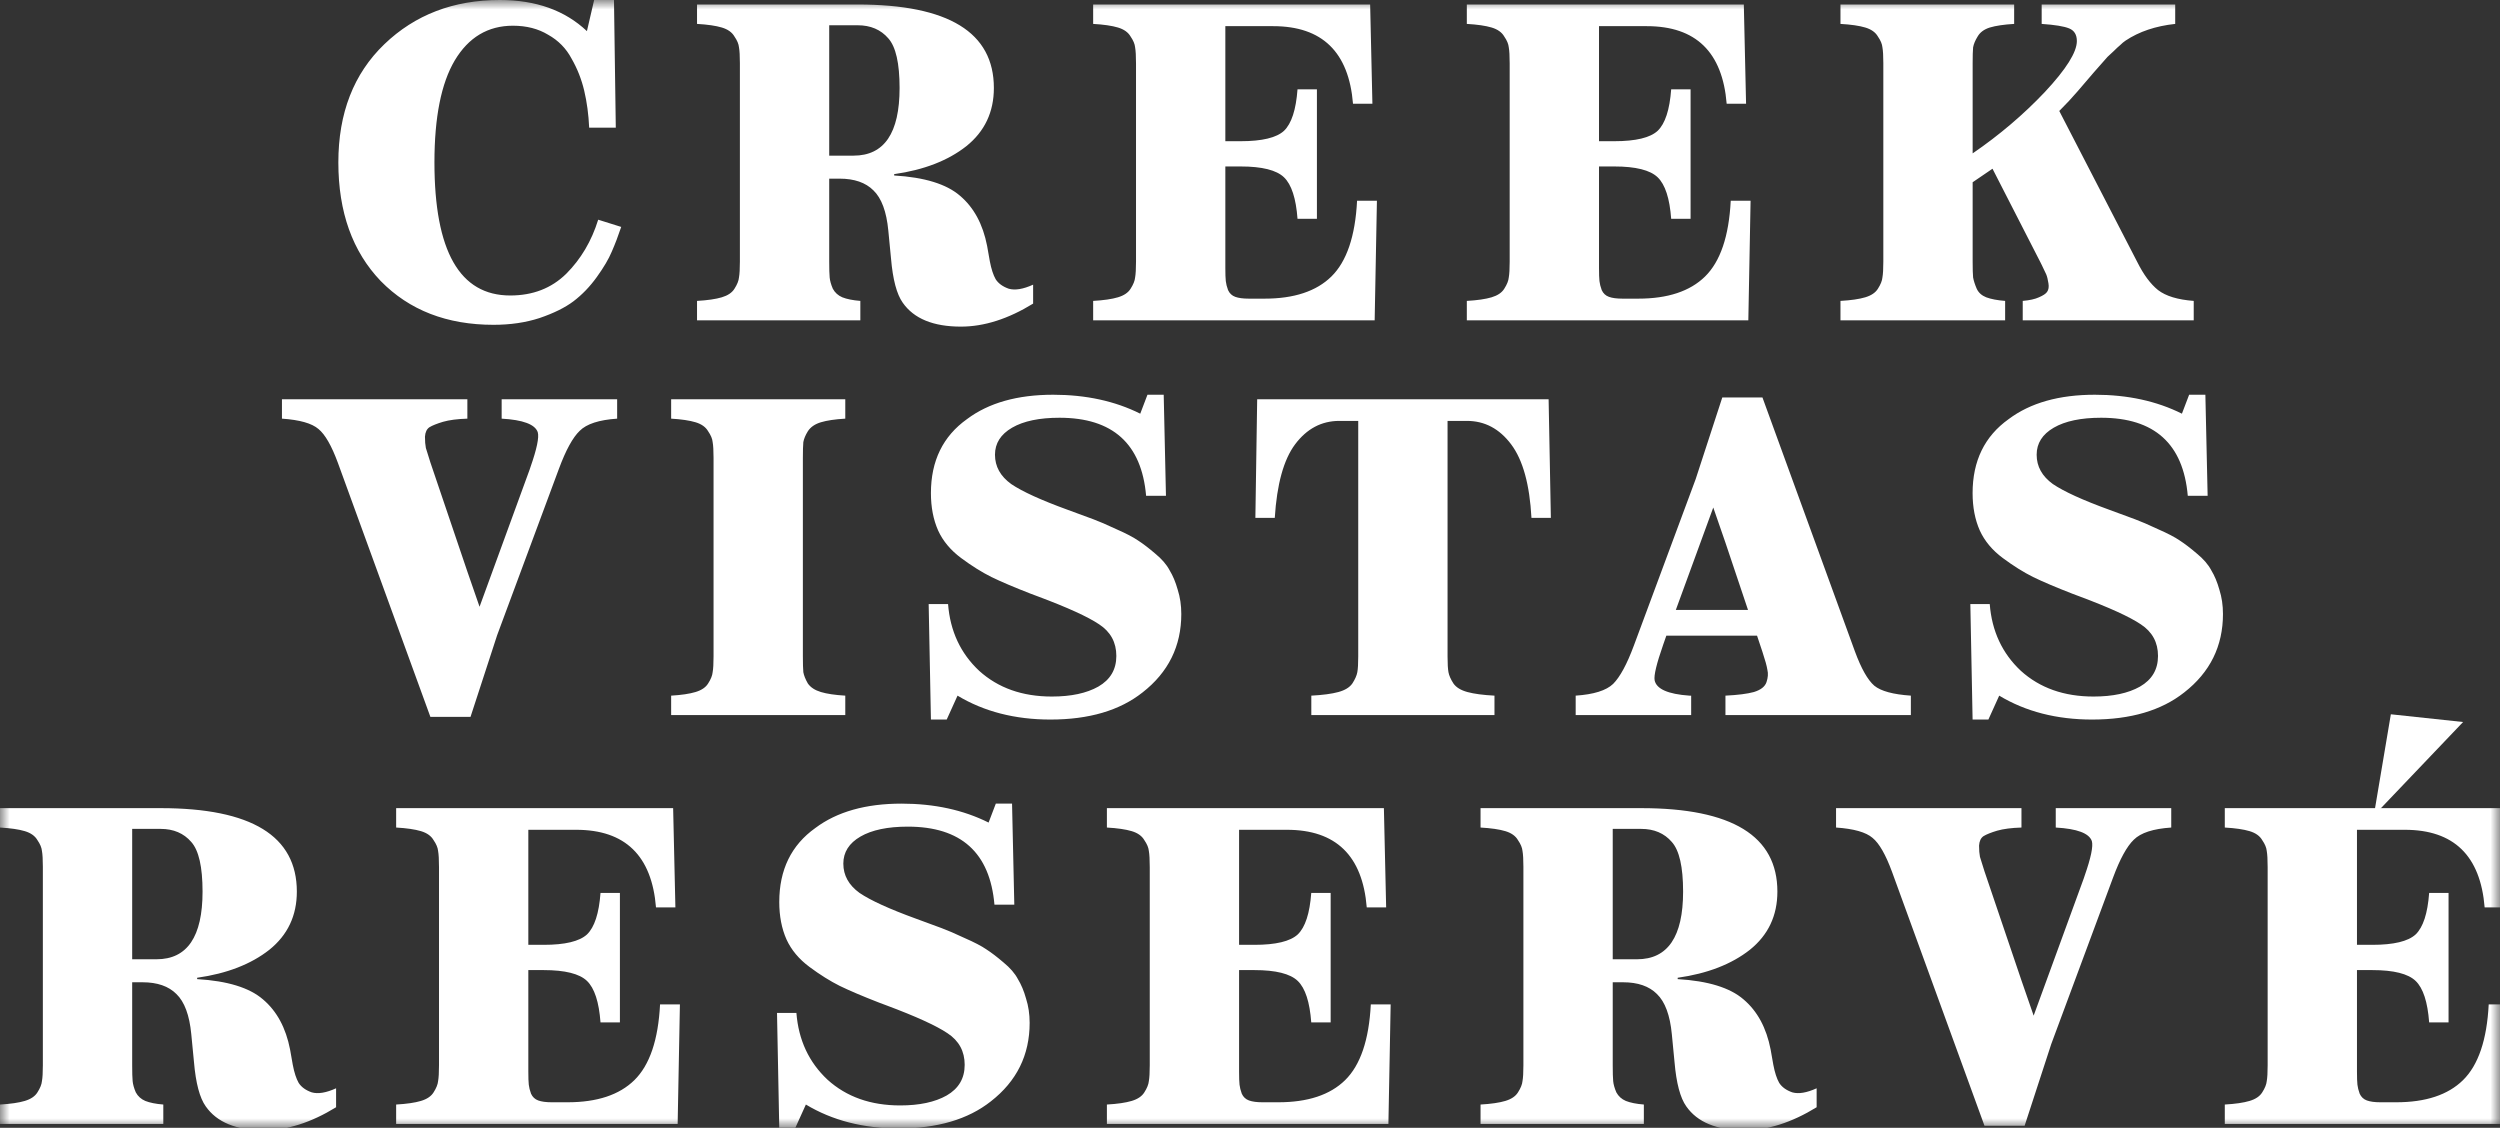 <svg width="133" height="60" viewBox="0 0 133 60" fill="none" xmlns="http://www.w3.org/2000/svg">
<rect x="0" y="0" width="133" height="60" fill="#333333" stroke="none"/>
<g clip-path="url(#clip0_1009_2)">
<mask id="mask0_1009_2" style="mask-type:luminance" maskUnits="userSpaceOnUse" x="0" y="0" width="133" height="60">
<path d="M133 0H0V60H133V0Z" fill="white"/>
</mask>
<g mask="url(#mask0_1009_2)">
<path d="M26.688 21.24H32.832V22.272C31.872 22.336 31.208 22.552 30.84 22.92C30.472 23.272 30.104 23.944 29.736 24.936L26.448 33.792L25.032 38.136H22.896L17.976 24.624C17.64 23.712 17.296 23.112 16.944 22.824C16.592 22.52 15.944 22.336 15 22.272V21.24H24.864V22.272C24.336 22.288 23.904 22.344 23.568 22.44C23.248 22.536 23.008 22.632 22.848 22.728C22.704 22.824 22.624 22.992 22.608 23.232C22.608 23.472 22.624 23.672 22.656 23.832C22.704 23.976 22.784 24.232 22.896 24.6L24.864 30.408L25.512 32.28L28.176 24.984C28.192 24.952 28.208 24.904 28.224 24.84C28.56 23.88 28.688 23.264 28.608 22.992C28.464 22.576 27.824 22.336 26.688 22.272V21.24ZM35.705 38.04V37.008C36.249 36.976 36.681 36.912 37.001 36.816C37.321 36.72 37.545 36.568 37.673 36.36C37.817 36.136 37.897 35.936 37.913 35.76C37.945 35.584 37.961 35.304 37.961 34.92V24.36C37.961 23.976 37.945 23.696 37.913 23.52C37.897 23.344 37.817 23.152 37.673 22.944C37.545 22.72 37.321 22.56 37.001 22.464C36.681 22.368 36.249 22.304 35.705 22.272V21.24H44.969V22.272C44.425 22.304 43.993 22.368 43.673 22.464C43.353 22.56 43.121 22.72 42.977 22.944C42.849 23.152 42.769 23.344 42.737 23.52C42.721 23.696 42.713 23.976 42.713 24.36V34.92C42.713 35.304 42.721 35.584 42.737 35.76C42.769 35.936 42.849 36.136 42.977 36.36C43.121 36.568 43.353 36.72 43.673 36.816C43.993 36.912 44.425 36.976 44.969 37.008V38.04H35.705ZM56.797 27.12C57.405 27.344 57.861 27.512 58.165 27.624C58.469 27.736 58.877 27.912 59.389 28.152C59.901 28.376 60.285 28.576 60.541 28.752C60.813 28.928 61.117 29.16 61.453 29.448C61.805 29.736 62.061 30.032 62.221 30.336C62.397 30.624 62.541 30.968 62.653 31.368C62.781 31.768 62.845 32.2 62.845 32.664C62.845 34.376 62.157 35.768 60.781 36.84C59.565 37.8 57.933 38.28 55.885 38.28C53.997 38.28 52.349 37.856 50.941 37.008L50.365 38.28H49.525L49.405 32.136H50.437C50.549 33.576 51.101 34.76 52.093 35.688C53.101 36.6 54.389 37.056 55.957 37.056C56.981 37.056 57.805 36.88 58.429 36.528C59.069 36.16 59.389 35.616 59.389 34.896C59.389 34.176 59.085 33.616 58.477 33.216C57.885 32.816 56.797 32.32 55.213 31.728C55.037 31.664 54.909 31.616 54.829 31.584C53.965 31.248 53.269 30.952 52.741 30.696C52.229 30.44 51.693 30.104 51.133 29.688C50.573 29.272 50.165 28.784 49.909 28.224C49.653 27.648 49.525 26.984 49.525 26.232C49.525 24.52 50.165 23.208 51.445 22.296C52.597 21.432 54.125 21 56.029 21C57.773 21 59.317 21.336 60.661 22.008L61.045 21H61.909L62.029 26.376H60.973C60.733 23.608 59.197 22.224 56.365 22.224C55.293 22.224 54.453 22.4 53.845 22.752C53.237 23.104 52.933 23.584 52.933 24.192C52.933 24.816 53.221 25.336 53.797 25.752C54.389 26.152 55.389 26.608 56.797 27.12ZM66.882 21.24H82.386L82.506 27.552H81.474C81.378 25.776 81.018 24.472 80.394 23.64C79.77 22.808 78.986 22.392 78.042 22.392H77.01V34.92C77.01 35.304 77.026 35.584 77.058 35.76C77.09 35.936 77.178 36.136 77.322 36.36C77.466 36.568 77.714 36.72 78.066 36.816C78.418 36.912 78.898 36.976 79.506 37.008V38.04H69.762V37.008C70.37 36.976 70.85 36.912 71.202 36.816C71.554 36.72 71.802 36.568 71.946 36.36C72.09 36.136 72.178 35.936 72.21 35.76C72.242 35.584 72.258 35.304 72.258 34.92V22.392H71.25C70.306 22.392 69.522 22.808 68.898 23.64C68.29 24.456 67.93 25.76 67.818 27.552H66.786L66.882 21.24ZM98.682 34.656C99.018 35.568 99.362 36.176 99.714 36.48C100.066 36.768 100.714 36.944 101.658 37.008V38.04H91.794V37.008C92.45 36.976 92.954 36.912 93.306 36.816C93.674 36.704 93.898 36.528 93.978 36.288C94.058 36.048 94.074 35.832 94.026 35.64C93.994 35.432 93.906 35.112 93.762 34.68L93.474 33.816H88.65L88.482 34.296C88.13 35.304 87.978 35.936 88.026 36.192C88.122 36.656 88.738 36.928 89.874 37.008C89.906 37.008 89.938 37.008 89.97 37.008V38.04H83.826V37.008C84.786 36.944 85.45 36.736 85.818 36.384C86.186 36.016 86.554 35.336 86.922 34.344L90.21 25.488L91.626 21.144H93.762L98.682 34.656ZM89.154 32.448H92.994L91.794 28.872L91.146 27L89.154 32.448ZM112.214 27.12C112.822 27.344 113.278 27.512 113.582 27.624C113.886 27.736 114.294 27.912 114.806 28.152C115.318 28.376 115.702 28.576 115.958 28.752C116.23 28.928 116.534 29.16 116.87 29.448C117.222 29.736 117.478 30.032 117.638 30.336C117.814 30.624 117.958 30.968 118.07 31.368C118.198 31.768 118.262 32.2 118.262 32.664C118.262 34.376 117.574 35.768 116.198 36.84C114.982 37.8 113.35 38.28 111.302 38.28C109.414 38.28 107.766 37.856 106.358 37.008L105.782 38.28H104.942L104.822 32.136H105.854C105.966 33.576 106.518 34.76 107.51 35.688C108.518 36.6 109.806 37.056 111.374 37.056C112.398 37.056 113.222 36.88 113.846 36.528C114.486 36.16 114.806 35.616 114.806 34.896C114.806 34.176 114.502 33.616 113.894 33.216C113.302 32.816 112.214 32.32 110.63 31.728C110.454 31.664 110.326 31.616 110.246 31.584C109.382 31.248 108.686 30.952 108.158 30.696C107.646 30.44 107.11 30.104 106.55 29.688C105.99 29.272 105.582 28.784 105.326 28.224C105.07 27.648 104.942 26.984 104.942 26.232C104.942 24.52 105.582 23.208 106.862 22.296C108.014 21.432 109.542 21 111.446 21C113.19 21 114.734 21.336 116.078 22.008L116.462 21H117.326L117.446 26.376H116.39C116.15 23.608 114.614 22.224 111.782 22.224C110.71 22.224 109.87 22.4 109.262 22.752C108.654 23.104 108.35 23.584 108.35 24.192C108.35 24.816 108.638 25.336 109.214 25.752C109.806 26.152 110.806 26.608 112.214 27.12Z" fill="white"/>
<path d="M31.824 11.688L33.048 12.072C32.888 12.552 32.72 12.992 32.544 13.392C32.384 13.776 32.12 14.224 31.752 14.736C31.384 15.248 30.968 15.68 30.504 16.032C30.056 16.368 29.456 16.664 28.704 16.92C27.968 17.16 27.152 17.28 26.256 17.28C23.776 17.28 21.776 16.504 20.256 14.952C18.752 13.384 18 11.28 18 8.64C18 6.016 18.816 3.92 20.448 2.352C22.08 0.784 24.128 0 26.592 0C28.512 0 30.056 0.552 31.224 1.656L31.608 0H32.664L32.76 6.792H31.344C31.312 6.088 31.224 5.432 31.08 4.824C30.936 4.216 30.712 3.648 30.408 3.12C30.12 2.576 29.704 2.152 29.16 1.848C28.632 1.528 28.008 1.368 27.288 1.368C25.96 1.368 24.928 1.984 24.192 3.216C23.472 4.432 23.112 6.24 23.112 8.64C23.112 13.36 24.456 15.72 27.144 15.72C28.344 15.72 29.336 15.336 30.12 14.568C30.904 13.784 31.472 12.824 31.824 11.688ZM52.658 13.896C52.738 14.312 52.842 14.632 52.97 14.856C53.114 15.08 53.346 15.248 53.666 15.36C54.002 15.456 54.434 15.384 54.962 15.144V16.152C53.634 16.968 52.354 17.376 51.122 17.376C49.65 17.376 48.618 16.952 48.026 16.104C47.706 15.656 47.498 14.872 47.402 13.752L47.258 12.264C47.162 11.256 46.898 10.544 46.466 10.128C46.05 9.712 45.45 9.504 44.666 9.504H44.114V13.92C44.114 14.304 44.122 14.584 44.138 14.76C44.154 14.936 44.21 15.136 44.306 15.36C44.418 15.568 44.586 15.72 44.81 15.816C45.05 15.912 45.37 15.976 45.77 16.008V17.04H37.082V16.008C37.642 15.976 38.082 15.912 38.402 15.816C38.722 15.72 38.946 15.568 39.074 15.36C39.218 15.136 39.298 14.936 39.314 14.76C39.346 14.584 39.362 14.304 39.362 13.92V3.36C39.362 2.976 39.346 2.696 39.314 2.52C39.298 2.344 39.218 2.152 39.074 1.944C38.946 1.72 38.722 1.56 38.402 1.464C38.082 1.368 37.642 1.304 37.082 1.272V0.24H45.626C50.458 0.24 52.874 1.72 52.874 4.68C52.874 5.96 52.386 6.992 51.41 7.776C50.434 8.544 49.154 9.04 47.57 9.264V9.336C49.186 9.432 50.354 9.792 51.074 10.416C51.81 11.04 52.29 11.928 52.514 13.08L52.658 13.896ZM44.114 8.28H45.41C47.042 8.28 47.858 7.08 47.858 4.68C47.858 3.368 47.658 2.488 47.258 2.04C46.858 1.576 46.314 1.344 45.626 1.344H44.114V8.28ZM72.196 10.68H73.252L73.132 17.04H58.156V16.008C58.716 15.976 59.156 15.912 59.476 15.816C59.796 15.72 60.02 15.568 60.148 15.36C60.292 15.136 60.372 14.936 60.388 14.76C60.42 14.584 60.436 14.304 60.436 13.92V3.384C60.436 2.984 60.42 2.696 60.388 2.52C60.372 2.344 60.292 2.152 60.148 1.944C60.02 1.72 59.796 1.56 59.476 1.464C59.156 1.368 58.716 1.304 58.156 1.272V0.24H72.892L73.012 5.52H71.98C71.756 2.768 70.34 1.392 67.732 1.392H65.188V7.512H66.004C67.14 7.512 67.908 7.328 68.308 6.96C68.708 6.576 68.948 5.84 69.028 4.752H70.06V11.64H69.028C68.948 10.552 68.708 9.816 68.308 9.432C67.908 9.048 67.14 8.856 66.004 8.856H65.188V14.256C65.188 14.576 65.196 14.808 65.212 14.952C65.228 15.096 65.268 15.256 65.332 15.432C65.412 15.608 65.54 15.728 65.716 15.792C65.892 15.856 66.132 15.888 66.436 15.888H67.276C68.844 15.888 70.028 15.496 70.828 14.712C71.644 13.912 72.1 12.568 72.196 10.68ZM92.075 10.68H93.131L93.011 17.04H78.035V16.008C78.595 15.976 79.035 15.912 79.355 15.816C79.675 15.72 79.899 15.568 80.027 15.36C80.171 15.136 80.251 14.936 80.267 14.76C80.299 14.584 80.315 14.304 80.315 13.92V3.384C80.315 2.984 80.299 2.696 80.267 2.52C80.251 2.344 80.171 2.152 80.027 1.944C79.899 1.72 79.675 1.56 79.355 1.464C79.035 1.368 78.595 1.304 78.035 1.272V0.24H92.771L92.891 5.52H91.859C91.635 2.768 90.219 1.392 87.611 1.392H85.067V7.512H85.883C87.019 7.512 87.787 7.328 88.187 6.96C88.587 6.576 88.827 5.84 88.907 4.752H89.939V11.64H88.907C88.827 10.552 88.587 9.816 88.187 9.432C87.787 9.048 87.019 8.856 85.883 8.856H85.067V14.256C85.067 14.576 85.075 14.808 85.091 14.952C85.107 15.096 85.147 15.256 85.211 15.432C85.291 15.608 85.419 15.728 85.595 15.792C85.771 15.856 86.011 15.888 86.315 15.888H87.155C88.723 15.888 89.907 15.496 90.707 14.712C91.523 13.912 91.979 12.568 92.075 10.68ZM113.705 13.944C114.041 14.616 114.409 15.112 114.809 15.432C115.225 15.752 115.857 15.944 116.706 16.008V17.04H107.609V16.008C107.977 15.976 108.265 15.912 108.473 15.816C108.697 15.72 108.841 15.624 108.905 15.528C108.985 15.416 109.009 15.264 108.977 15.072C108.945 14.864 108.905 14.704 108.857 14.592C108.809 14.48 108.729 14.312 108.617 14.088C108.585 14.024 108.561 13.976 108.545 13.944L106.001 8.976L104.945 9.696V13.92C104.945 14.304 104.953 14.584 104.969 14.76C105.001 14.936 105.065 15.136 105.161 15.36C105.257 15.568 105.425 15.72 105.665 15.816C105.921 15.912 106.257 15.976 106.673 16.008V17.04H97.913V16.008C98.473 15.976 98.913 15.912 99.233 15.816C99.553 15.72 99.777 15.568 99.905 15.36C100.049 15.136 100.129 14.936 100.145 14.76C100.177 14.584 100.193 14.304 100.193 13.92V3.36C100.193 2.976 100.177 2.696 100.145 2.52C100.129 2.344 100.049 2.152 99.905 1.944C99.777 1.72 99.553 1.56 99.233 1.464C98.913 1.368 98.473 1.304 97.913 1.272V0.24H107.153V1.272C106.609 1.304 106.177 1.368 105.857 1.464C105.553 1.56 105.337 1.72 105.209 1.944C105.081 2.152 105.001 2.344 104.969 2.52C104.953 2.696 104.945 2.976 104.945 3.36V8.16C106.369 7.184 107.649 6.096 108.785 4.896C109.921 3.68 110.489 2.776 110.489 2.184C110.489 1.848 110.353 1.624 110.081 1.512C109.809 1.4 109.321 1.32 108.617 1.272V0.24H115.721V1.272C114.681 1.384 113.801 1.68 113.081 2.16C112.985 2.224 112.889 2.304 112.793 2.4C112.697 2.48 112.585 2.584 112.457 2.712C112.329 2.824 112.217 2.928 112.121 3.024C112.041 3.12 111.921 3.256 111.761 3.432C111.601 3.608 111.481 3.744 111.401 3.84C111.321 3.936 111.177 4.104 110.969 4.344C110.761 4.584 110.617 4.752 110.537 4.848C110.249 5.184 109.921 5.536 109.553 5.904L113.705 13.944Z" fill="white"/>
<path d="M15.576 56.649C15.656 57.065 15.76 57.385 15.888 57.609C16.032 57.833 16.264 58.001 16.584 58.113C16.92 58.209 17.352 58.137 17.88 57.897V58.905C16.552 59.721 15.272 60.129 14.04 60.129C12.568 60.129 11.536 59.705 10.944 58.857C10.624 58.409 10.416 57.625 10.32 56.505L10.176 55.017C10.08 54.009 9.816 53.297 9.384 52.881C8.968 52.465 8.368 52.257 7.584 52.257H7.032V56.673C7.032 57.057 7.04 57.337 7.056 57.513C7.072 57.689 7.128 57.889 7.224 58.113C7.336 58.321 7.504 58.473 7.728 58.569C7.968 58.665 8.288 58.729 8.688 58.761V59.793H0V58.761C0.56 58.729 1 58.665 1.32 58.569C1.64 58.473 1.864 58.321 1.992 58.113C2.136 57.889 2.216 57.689 2.232 57.513C2.264 57.337 2.28 57.057 2.28 56.673V46.113C2.28 45.729 2.264 45.449 2.232 45.273C2.216 45.097 2.136 44.905 1.992 44.697C1.864 44.473 1.64 44.313 1.32 44.217C1 44.121 0.56 44.057 0 44.025V42.993H8.544C13.376 42.993 15.792 44.473 15.792 47.433C15.792 48.713 15.304 49.745 14.328 50.529C13.352 51.297 12.072 51.793 10.488 52.017V52.089C12.104 52.185 13.272 52.545 13.992 53.169C14.728 53.793 15.208 54.681 15.432 55.833L15.576 56.649ZM7.032 51.033H8.328C9.96 51.033 10.776 49.833 10.776 47.433C10.776 46.121 10.576 45.241 10.176 44.793C9.776 44.329 9.232 44.097 8.544 44.097H7.032V51.033ZM35.115 53.433H36.171L36.051 59.793H21.075V58.761C21.635 58.729 22.075 58.665 22.395 58.569C22.715 58.473 22.939 58.321 23.067 58.113C23.211 57.889 23.291 57.689 23.307 57.513C23.339 57.337 23.355 57.057 23.355 56.673V46.137C23.355 45.737 23.339 45.449 23.307 45.273C23.291 45.097 23.211 44.905 23.067 44.697C22.939 44.473 22.715 44.313 22.395 44.217C22.075 44.121 21.635 44.057 21.075 44.025V42.993H35.811L35.931 48.273H34.899C34.675 45.521 33.259 44.145 30.651 44.145H28.107V50.265H28.923C30.059 50.265 30.827 50.081 31.227 49.713C31.627 49.329 31.867 48.593 31.947 47.505H32.979V54.393H31.947C31.867 53.305 31.627 52.569 31.227 52.185C30.827 51.801 30.059 51.609 28.923 51.609H28.107V57.009C28.107 57.329 28.115 57.561 28.131 57.705C28.147 57.849 28.187 58.009 28.251 58.185C28.331 58.361 28.459 58.481 28.635 58.545C28.811 58.609 29.051 58.641 29.355 58.641H30.195C31.763 58.641 32.947 58.249 33.747 57.465C34.563 56.665 35.019 55.321 35.115 53.433ZM48.729 48.873C49.337 49.097 49.793 49.265 50.097 49.377C50.401 49.489 50.809 49.665 51.321 49.905C51.833 50.129 52.217 50.329 52.473 50.505C52.745 50.681 53.049 50.913 53.385 51.201C53.737 51.489 53.993 51.785 54.153 52.089C54.329 52.377 54.473 52.721 54.585 53.121C54.713 53.521 54.777 53.953 54.777 54.417C54.777 56.129 54.089 57.521 52.713 58.593C51.497 59.553 49.865 60.033 47.817 60.033C45.929 60.033 44.281 59.609 42.873 58.761L42.297 60.033H41.457L41.337 53.889H42.369C42.481 55.329 43.033 56.513 44.025 57.441C45.033 58.353 46.321 58.809 47.889 58.809C48.913 58.809 49.737 58.633 50.361 58.281C51.001 57.913 51.321 57.369 51.321 56.649C51.321 55.929 51.017 55.369 50.409 54.969C49.817 54.569 48.729 54.073 47.145 53.481C46.969 53.417 46.841 53.369 46.761 53.337C45.897 53.001 45.201 52.705 44.673 52.449C44.161 52.193 43.625 51.857 43.065 51.441C42.505 51.025 42.097 50.537 41.841 49.977C41.585 49.401 41.457 48.737 41.457 47.985C41.457 46.273 42.097 44.961 43.377 44.049C44.529 43.185 46.057 42.753 47.961 42.753C49.705 42.753 51.249 43.089 52.593 43.761L52.977 42.753H53.841L53.961 48.129H52.905C52.665 45.361 51.129 43.977 48.297 43.977C47.225 43.977 46.385 44.153 45.777 44.505C45.169 44.857 44.865 45.337 44.865 45.945C44.865 46.569 45.153 47.089 45.729 47.505C46.321 47.905 47.321 48.361 48.729 48.873ZM72.927 53.433H73.983L73.863 59.793H58.887V58.761C59.447 58.729 59.887 58.665 60.207 58.569C60.527 58.473 60.751 58.321 60.879 58.113C61.023 57.889 61.103 57.689 61.119 57.513C61.151 57.337 61.167 57.057 61.167 56.673V46.137C61.167 45.737 61.151 45.449 61.119 45.273C61.103 45.097 61.023 44.905 60.879 44.697C60.751 44.473 60.527 44.313 60.207 44.217C59.887 44.121 59.447 44.057 58.887 44.025V42.993H73.623L73.743 48.273H72.711C72.487 45.521 71.071 44.145 68.463 44.145H65.919V50.265H66.735C67.871 50.265 68.639 50.081 69.039 49.713C69.439 49.329 69.679 48.593 69.759 47.505H70.791V54.393H69.759C69.679 53.305 69.439 52.569 69.039 52.185C68.639 51.801 67.871 51.609 66.735 51.609H65.919V57.009C65.919 57.329 65.927 57.561 65.943 57.705C65.959 57.849 65.999 58.009 66.063 58.185C66.143 58.361 66.271 58.481 66.447 58.545C66.623 58.609 66.863 58.641 67.167 58.641H68.007C69.575 58.641 70.759 58.249 71.559 57.465C72.375 56.665 72.831 55.321 72.927 53.433ZM94.341 56.649C94.421 57.065 94.525 57.385 94.653 57.609C94.797 57.833 95.029 58.001 95.349 58.113C95.685 58.209 96.117 58.137 96.645 57.897V58.905C95.317 59.721 94.037 60.129 92.805 60.129C91.333 60.129 90.301 59.705 89.709 58.857C89.389 58.409 89.181 57.625 89.085 56.505L88.941 55.017C88.845 54.009 88.581 53.297 88.149 52.881C87.733 52.465 87.133 52.257 86.349 52.257H85.797V56.673C85.797 57.057 85.805 57.337 85.821 57.513C85.837 57.689 85.893 57.889 85.989 58.113C86.101 58.321 86.269 58.473 86.493 58.569C86.733 58.665 87.053 58.729 87.453 58.761V59.793H78.765V58.761C79.325 58.729 79.765 58.665 80.085 58.569C80.405 58.473 80.629 58.321 80.757 58.113C80.901 57.889 80.981 57.689 80.997 57.513C81.029 57.337 81.045 57.057 81.045 56.673V46.113C81.045 45.729 81.029 45.449 80.997 45.273C80.981 45.097 80.901 44.905 80.757 44.697C80.629 44.473 80.405 44.313 80.085 44.217C79.765 44.121 79.325 44.057 78.765 44.025V42.993H87.309C92.141 42.993 94.557 44.473 94.557 47.433C94.557 48.713 94.069 49.745 93.093 50.529C92.117 51.297 90.837 51.793 89.253 52.017V52.089C90.869 52.185 92.037 52.545 92.757 53.169C93.493 53.793 93.973 54.681 94.197 55.833L94.341 56.649ZM85.797 51.033H87.093C88.725 51.033 89.541 49.833 89.541 47.433C89.541 46.121 89.341 45.241 88.941 44.793C88.541 44.329 87.997 44.097 87.309 44.097H85.797V51.033ZM109.366 42.993H115.51V44.025C114.55 44.089 113.886 44.305 113.518 44.673C113.15 45.025 112.782 45.697 112.414 46.689L109.126 55.545L107.71 59.889H105.574L100.654 46.377C100.318 45.465 99.974 44.865 99.622 44.577C99.27 44.273 98.622 44.089 97.678 44.025V42.993H107.542V44.025C107.014 44.041 106.582 44.097 106.246 44.193C105.926 44.289 105.686 44.385 105.526 44.481C105.382 44.577 105.302 44.745 105.286 44.985C105.286 45.225 105.302 45.425 105.334 45.585C105.382 45.729 105.462 45.985 105.574 46.353L107.542 52.161L108.19 54.033L110.854 46.737C110.87 46.705 110.886 46.657 110.902 46.593C111.238 45.633 111.366 45.017 111.286 44.745C111.142 44.329 110.502 44.089 109.366 44.025V42.993ZM132.399 53.433H133.455L133.335 59.793H118.359V58.761C118.919 58.729 119.359 58.665 119.679 58.569C119.999 58.473 120.223 58.321 120.351 58.113C120.495 57.889 120.575 57.689 120.591 57.513C120.623 57.337 120.639 57.057 120.639 56.673V46.137C120.639 45.737 120.623 45.449 120.591 45.273C120.575 45.097 120.495 44.905 120.351 44.697C120.223 44.473 119.999 44.313 119.679 44.217C119.359 44.121 118.919 44.057 118.359 44.025V42.993H133.095L133.215 48.273H132.183C131.959 45.521 130.543 44.145 127.935 44.145H125.391V50.265H126.207C127.343 50.265 128.111 50.081 128.511 49.713C128.911 49.329 129.151 48.593 129.231 47.505H130.263V54.393H129.231C129.151 53.305 128.911 52.569 128.511 52.185C128.111 51.801 127.343 51.609 126.207 51.609H125.391V57.009C125.391 57.329 125.399 57.561 125.415 57.705C125.431 57.849 125.471 58.009 125.535 58.185C125.615 58.361 125.743 58.481 125.919 58.545C126.095 58.609 126.335 58.641 126.639 58.641H127.479C129.047 58.641 130.231 58.249 131.031 57.465C131.847 56.665 132.303 55.321 132.399 53.433Z" fill="white"/>
<path d="M126.285 43.394L127.193 38L131.036 38.411L126.285 43.394Z" fill="white"/>
</g>
</g>
<defs>
<clipPath id="clip0_1009_2">
<rect width="133" height="60" fill="white"/>
</clipPath>
</defs>
</svg>
